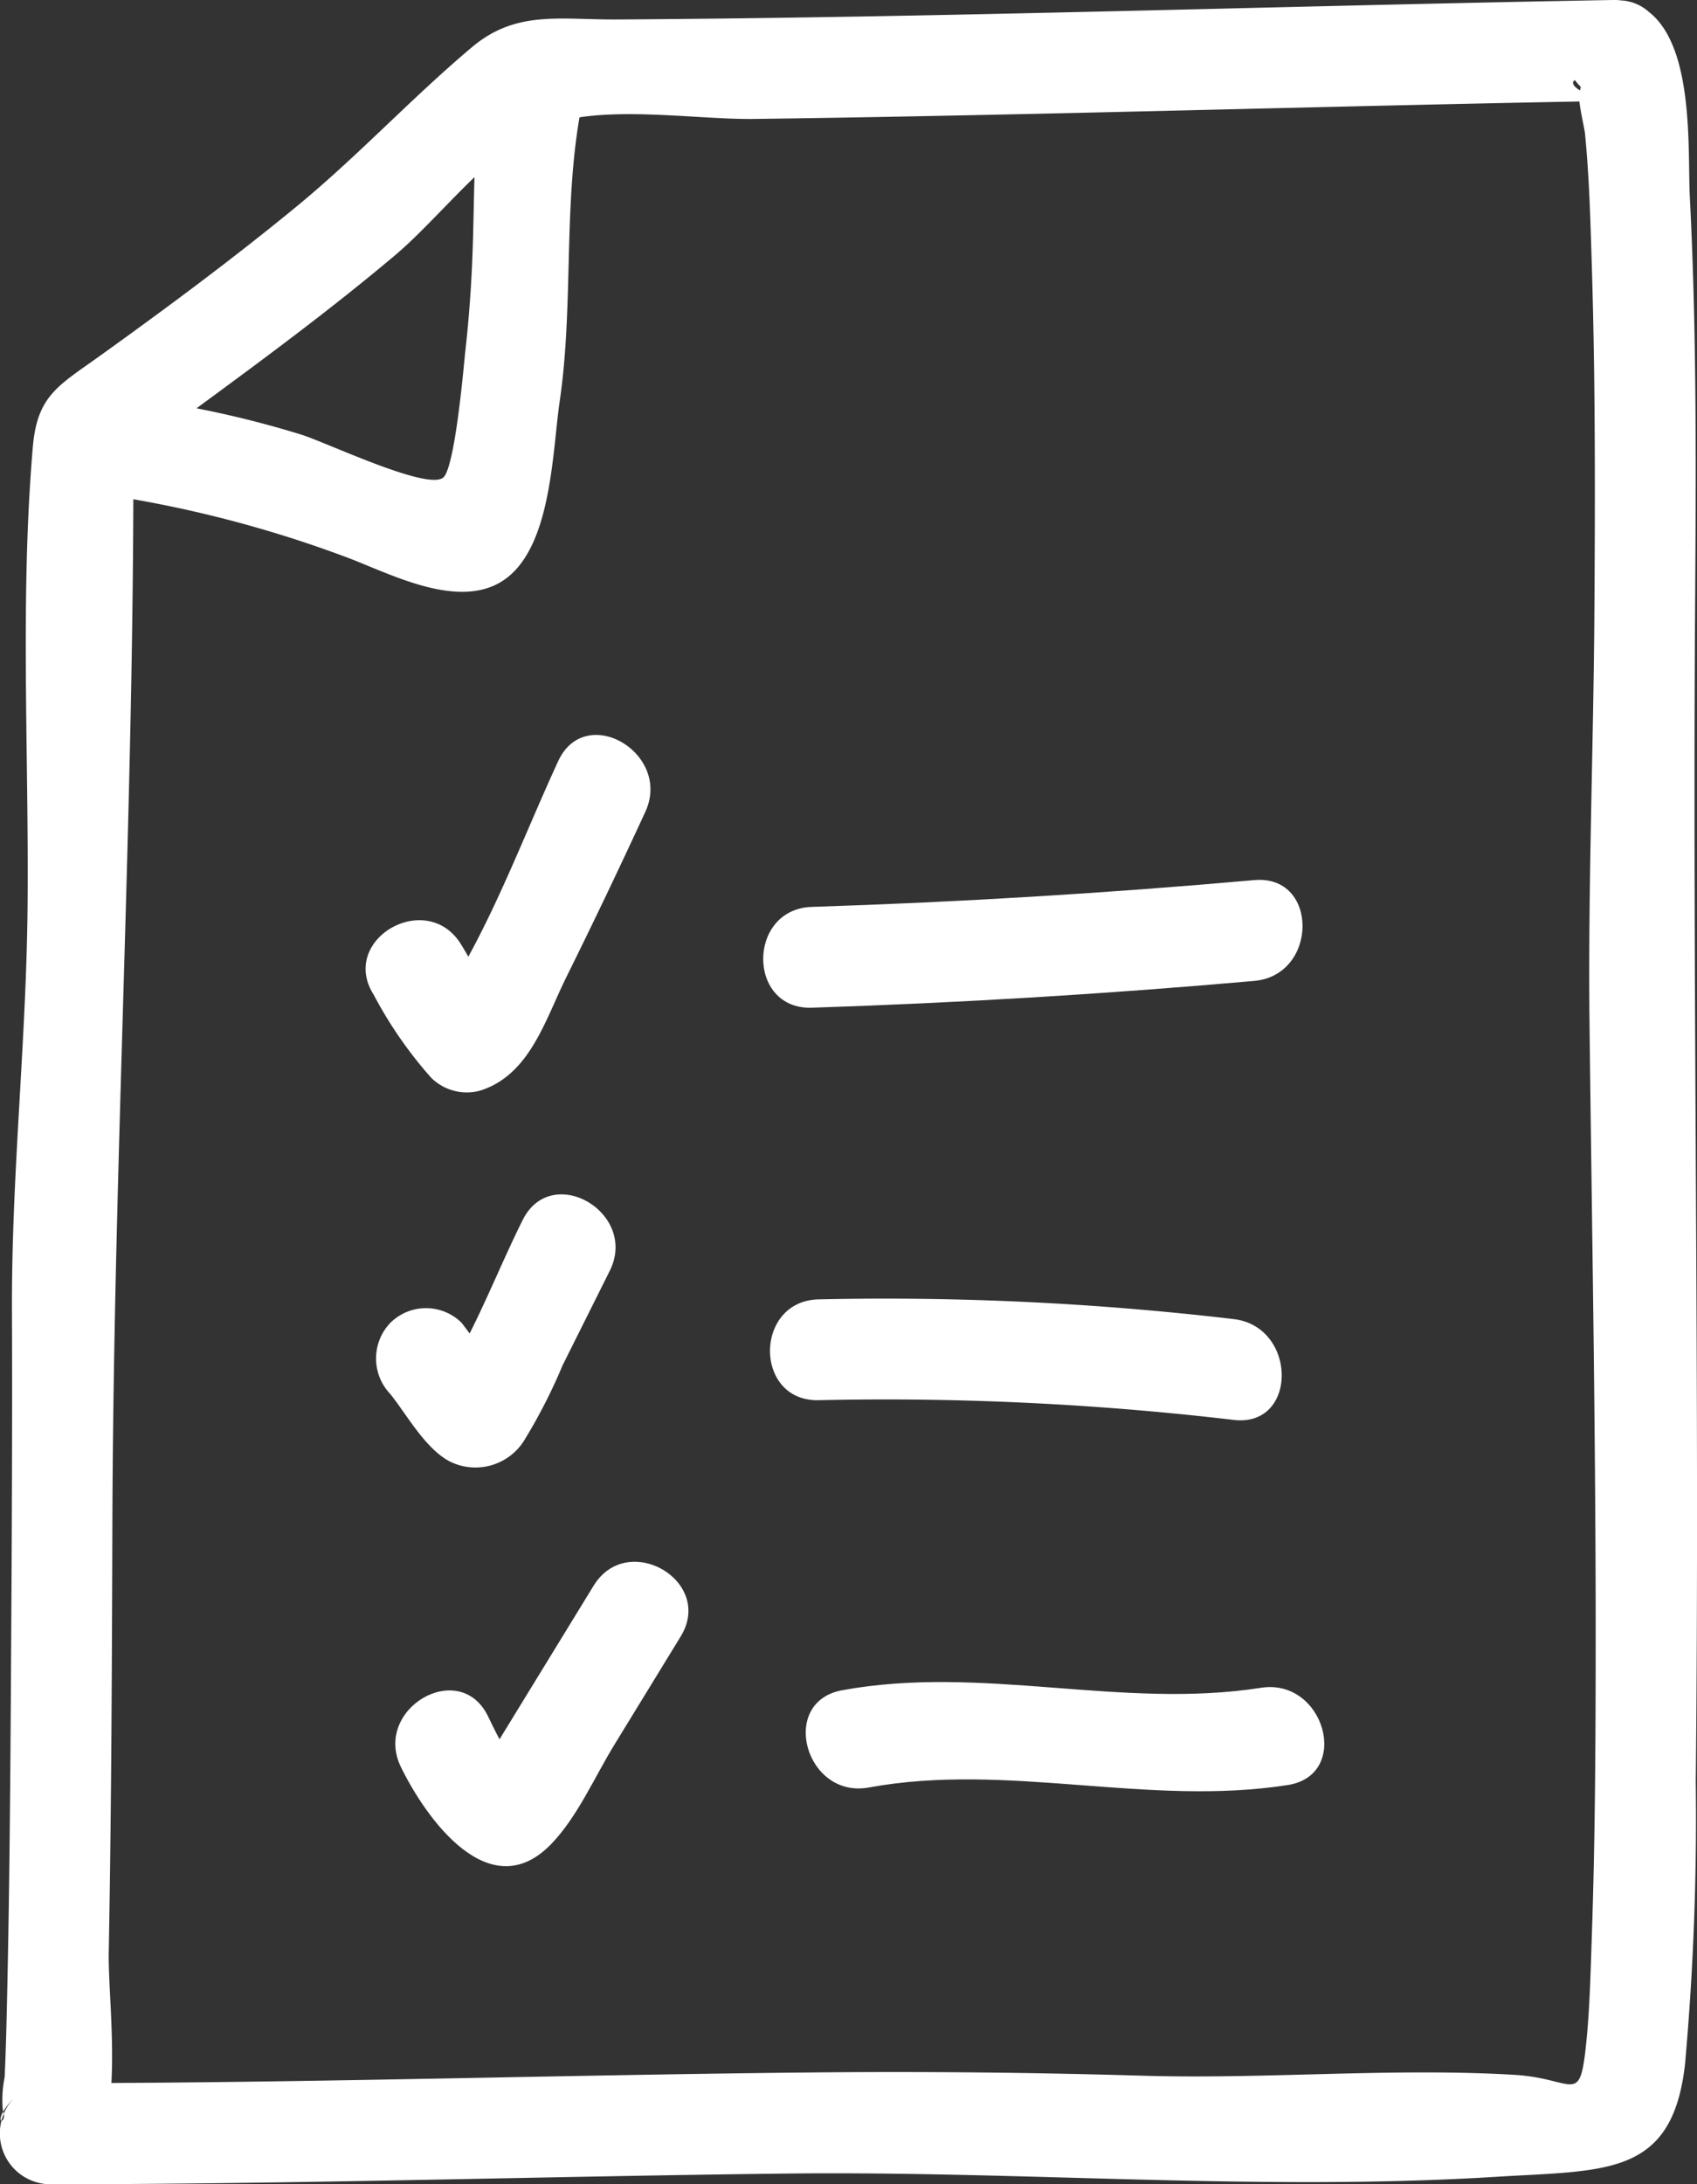 <svg xmlns="http://www.w3.org/2000/svg" width="93.762" height="120.63" viewBox="0 0 93.762 120.63">
  <rect x="0" y="0" width="93.762" height="120.63" fill="#333333" stroke="none"/>
  <g id="hoja-icon" transform="translate(0 -3)">
    <path id="Path_9" data-name="Path 9" d="M.179,119.617c-.19.327-.164.491-.1.506a2.462,2.462,0,0,1,.126-.384C.2,119.7.191,119.66.179,119.617Z" fill="#fff"/>
    <path id="Path_10" data-name="Path 10" d="M93.656,36.75c.051-7.618.1-15.258-.29-22.868-.129-2.541.269-8.263-2.269-10.228a2.476,2.476,0,0,0-1.515-.63A2.789,2.789,0,0,0,89.121,3c-18.337.326-36.669.963-55.01,1.076-3.212.02-5.6-.526-8.047,1.54-3.342,2.813-6.333,6.046-9.728,8.829C12.844,17.311,9.217,20,5.55,22.632c-2.312,1.662-3.491,2.194-3.736,5.047C1.1,36.007,1.6,44.658,1.524,53.021,1.457,60.492.631,67.877.661,75.388.689,82.44.643,89.494.6,96.546c-.034,5.236-.076,10.473-.185,15.708C.374,114.075.343,115.9.256,117.72a6.336,6.336,0,0,0-.1,1.827c.009.025.014.047.021.07a3.96,3.96,0,0,1,.591-.74,2.729,2.729,0,0,0-.562.862c.042.263-.06.4-.126.384a2.807,2.807,0,0,0,2.656,3.507c13.6,0,27.2-.438,40.8-.592,13.024-.147,26.137.986,39.14.18,6.042-.375,9.717.006,10.423-6.205a152.925,152.925,0,0,0,.595-15.6C93.919,79.862,93.514,58.3,93.656,36.75ZM87.026,7.43a2.362,2.362,0,0,0,.311.363.93.93,0,0,1-.039.2C86.807,7.7,86.868,7.475,87.026,7.43ZM21.852,17.076c1.359-1.147,2.829-2.819,4.365-4.293-.042,1.3-.053,2.609-.1,3.939-.063,1.927-.2,3.858-.419,5.773-.049.426-.537,6.245-1.194,6.866-.823.776-6.431-1.913-7.872-2.363a55.832,55.832,0,0,0-5.774-1.449C14.588,22.81,18.306,20.067,21.852,17.076ZM87.945,110.1c-.067,1.938-.11,3.894-.313,5.822-.359,3.415-.629,1.865-3.952,1.665-6.745-.4-13.736.248-20.528.048q-9.279-.274-18.551-.177c-12.817.128-25.629.515-38.446.579.146-2.64-.177-5.563-.146-7.2.144-7.9.177-15.81.2-23.714.062-18.885,1.1-37.668,1.158-56.551A65.716,65.716,0,0,1,19.21,33.8c2.356.888,6.152,2.924,8.632,1.233,2.644-1.8,2.673-7.09,3.084-9.887.756-5.146.213-10.564,1.092-15.666,3.021-.455,6.925.125,9.649.089,15.2-.2,30.4-.677,45.6-.964.06.612.276,1.464.308,1.787.233,2.378.3,4.778.372,7.165.2,6.394.188,12.794.146,19.189-.05,7.6-.356,15.209-.269,22.81.128,11,.331,22,.34,33C88.164,98.408,88.149,104.258,87.945,110.1Z" fill="#fff"/>
    <path id="Path_11" data-name="Path 11" d="M26.529,63.232c2.751-.87,3.587-3.9,4.77-6.283q2.241-4.525,4.354-9.109c1.494-3.231-3.3-6.063-4.809-2.811-1.591,3.438-3.076,7.344-4.968,10.807-.141-.245-.281-.489-.424-.715-1.909-3.022-6.729-.231-4.808,2.811a23.26,23.26,0,0,0,3.175,4.585A2.8,2.8,0,0,0,26.529,63.232Z" fill="#fff"/>
    <path id="Path_12" data-name="Path 12" d="M44.854,58.653q12.246-.4,24.446-1.48c3.541-.315,3.574-5.887,0-5.568q-12.2,1.086-24.446,1.48C41.28,53.2,41.265,58.768,44.854,58.653Z" fill="#fff"/>
    <path id="Path_13" data-name="Path 13" d="M24.827,83.7a3.176,3.176,0,0,0,4.1-1.093,30.13,30.13,0,0,0,2.155-4.2l2.606-5.219c1.6-3.2-3.206-6.021-4.809-2.811-.989,1.982-1.888,4.193-2.93,6.267-.148-.2-.3-.4-.443-.589a2.8,2.8,0,0,0-3.938,0,2.846,2.846,0,0,0,0,3.937C22.5,81.16,23.477,82.969,24.827,83.7Z" fill="#fff"/>
    <path id="Path_14" data-name="Path 14" d="M68.165,81.418c3.552.419,3.521-5.153,0-5.568a164.515,164.515,0,0,0-22.932-1.09c-3.578.08-3.591,5.648,0,5.568A164.669,164.669,0,0,1,68.165,81.418Z" fill="#fff"/>
    <path id="Path_15" data-name="Path 15" d="M32.8,90.571l-3.446,5.621-1.608,2.624-.146.238c-.239-.44-.449-.887-.639-1.275-1.573-3.22-6.377-.4-4.809,2.811,1.4,2.859,4.893,7.749,8.286,4.268,1.452-1.49,2.413-3.716,3.494-5.479l3.676-6C39.49,90.318,34.676,87.517,32.8,90.571Z" fill="#fff"/>
    <path id="Path_16" data-name="Path 16" d="M69.674,96.211c-7.724,1.209-15.388-1.287-23.146.136-3.52.646-2.028,6.014,1.48,5.37,7.676-1.408,15.4,1.076,23.146-.136C74.684,101.029,73.185,95.662,69.674,96.211Z" fill="#fff"/>
  </g>
</svg>

